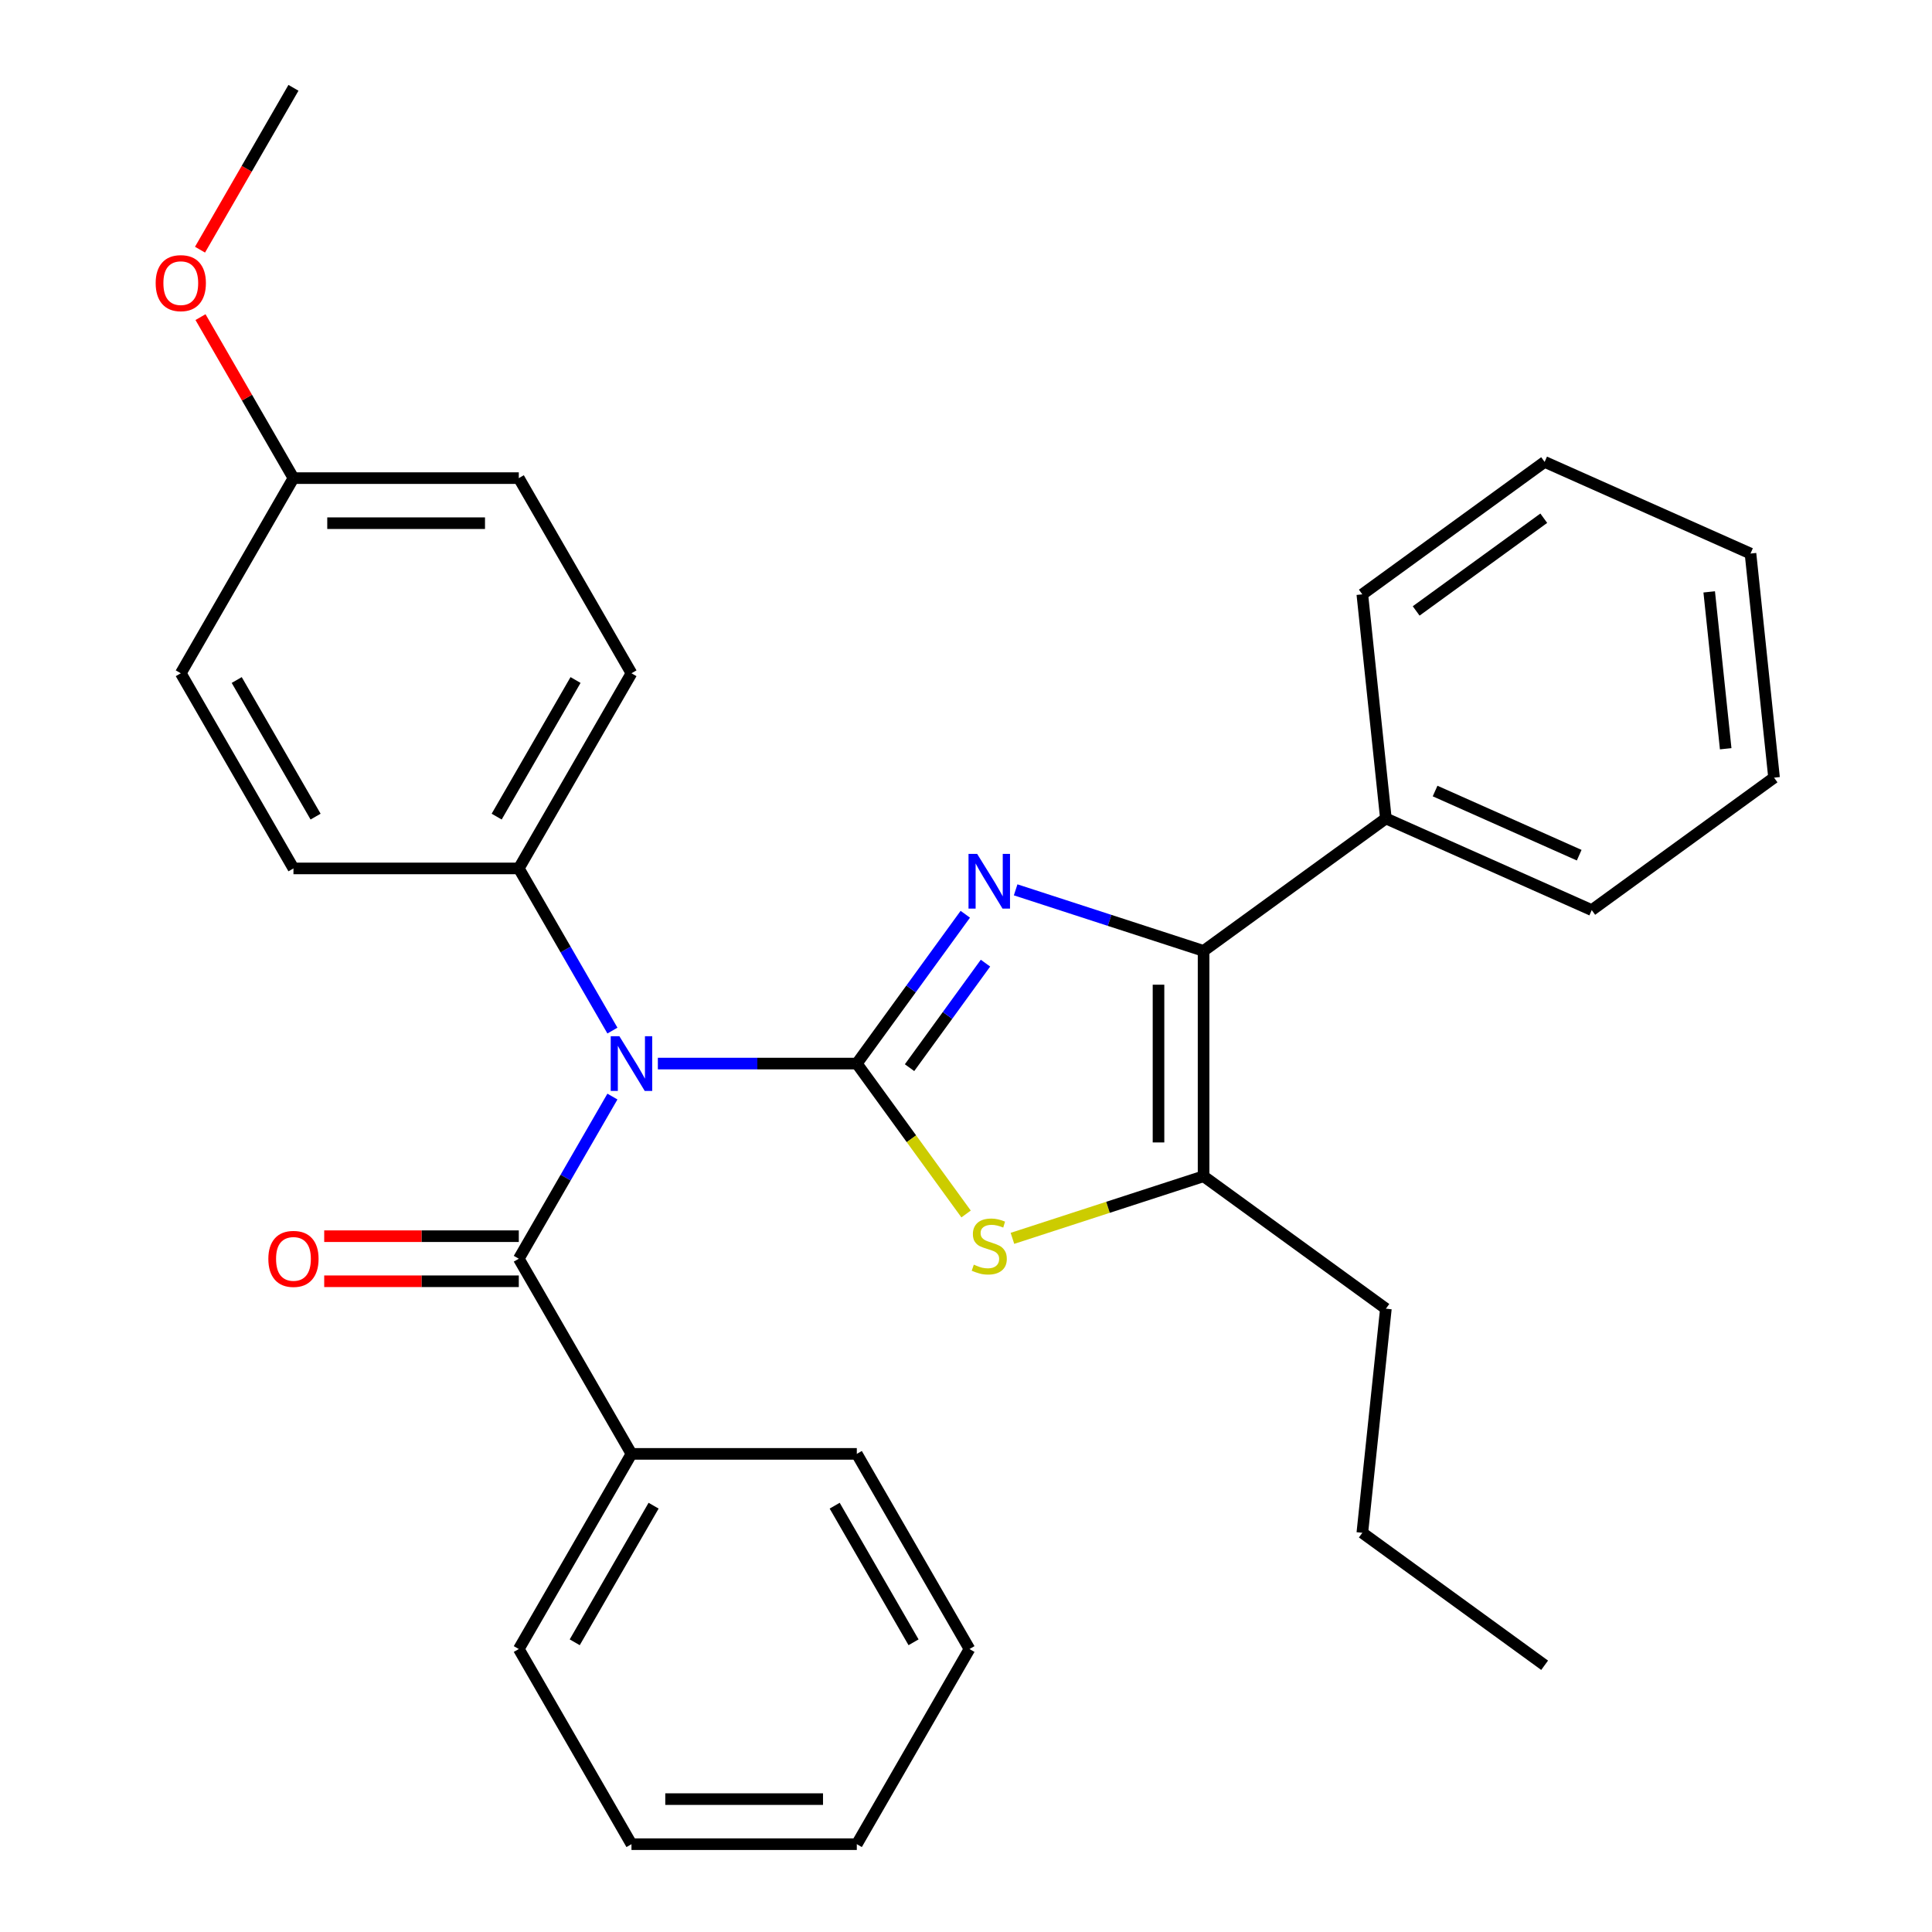 <?xml version='1.0' encoding='iso-8859-1'?>
<svg version='1.1' baseProfile='full'
              xmlns='http://www.w3.org/2000/svg'
                      xmlns:rdkit='http://www.rdkit.org/xml'
                      xmlns:xlink='http://www.w3.org/1999/xlink'
                  xml:space='preserve'
width='1000px' height='1000px' viewBox='0 0 1000 1000'>
<!-- END OF HEADER -->
<rect style='opacity:1.0;fill:#FFFFFF;stroke:none' width='1000' height='1000' x='0' y='0'> </rect>
<path class='bond-0' d='M 443.484,550.505 L 471.559,511.863' style='fill:none;fill-rule:evenodd;stroke:#000000;stroke-width:6px;stroke-linecap:butt;stroke-linejoin:miter;stroke-opacity:1' />
<path class='bond-0' d='M 471.559,511.863 L 499.635,473.22' style='fill:none;fill-rule:evenodd;stroke:#0000FF;stroke-width:6px;stroke-linecap:butt;stroke-linejoin:miter;stroke-opacity:1' />
<path class='bond-0' d='M 470.779,552.624 L 490.432,525.574' style='fill:none;fill-rule:evenodd;stroke:#000000;stroke-width:6px;stroke-linecap:butt;stroke-linejoin:miter;stroke-opacity:1' />
<path class='bond-0' d='M 490.432,525.574 L 510.084,498.524' style='fill:none;fill-rule:evenodd;stroke:#0000FF;stroke-width:6px;stroke-linecap:butt;stroke-linejoin:miter;stroke-opacity:1' />
<path class='bond-1' d='M 443.484,550.505 L 391.994,550.505' style='fill:none;fill-rule:evenodd;stroke:#000000;stroke-width:6px;stroke-linecap:butt;stroke-linejoin:miter;stroke-opacity:1' />
<path class='bond-1' d='M 391.994,550.505 L 340.504,550.505' style='fill:none;fill-rule:evenodd;stroke:#0000FF;stroke-width:6px;stroke-linecap:butt;stroke-linejoin:miter;stroke-opacity:1' />
<path class='bond-3' d='M 443.484,550.505 L 471.765,589.43' style='fill:none;fill-rule:evenodd;stroke:#000000;stroke-width:6px;stroke-linecap:butt;stroke-linejoin:miter;stroke-opacity:1' />
<path class='bond-3' d='M 471.765,589.43 L 500.045,628.355' style='fill:none;fill-rule:evenodd;stroke:#CCCC00;stroke-width:6px;stroke-linecap:butt;stroke-linejoin:miter;stroke-opacity:1' />
<path class='bond-2' d='M 525.697,460.581 L 574.333,476.384' style='fill:none;fill-rule:evenodd;stroke:#0000FF;stroke-width:6px;stroke-linecap:butt;stroke-linejoin:miter;stroke-opacity:1' />
<path class='bond-2' d='M 574.333,476.384 L 622.969,492.187' style='fill:none;fill-rule:evenodd;stroke:#000000;stroke-width:6px;stroke-linecap:butt;stroke-linejoin:miter;stroke-opacity:1' />
<path class='bond-4' d='M 316.989,567.581 L 292.759,609.548' style='fill:none;fill-rule:evenodd;stroke:#0000FF;stroke-width:6px;stroke-linecap:butt;stroke-linejoin:miter;stroke-opacity:1' />
<path class='bond-4' d='M 292.759,609.548 L 268.529,651.515' style='fill:none;fill-rule:evenodd;stroke:#000000;stroke-width:6px;stroke-linecap:butt;stroke-linejoin:miter;stroke-opacity:1' />
<path class='bond-6' d='M 316.989,533.429 L 292.759,491.462' style='fill:none;fill-rule:evenodd;stroke:#0000FF;stroke-width:6px;stroke-linecap:butt;stroke-linejoin:miter;stroke-opacity:1' />
<path class='bond-6' d='M 292.759,491.462 L 268.529,449.495' style='fill:none;fill-rule:evenodd;stroke:#000000;stroke-width:6px;stroke-linecap:butt;stroke-linejoin:miter;stroke-opacity:1' />
<path class='bond-8' d='M 622.969,492.187 L 717.33,423.63' style='fill:none;fill-rule:evenodd;stroke:#000000;stroke-width:6px;stroke-linecap:butt;stroke-linejoin:miter;stroke-opacity:1' />
<path class='bond-30' d='M 622.969,492.187 L 622.969,608.823' style='fill:none;fill-rule:evenodd;stroke:#000000;stroke-width:6px;stroke-linecap:butt;stroke-linejoin:miter;stroke-opacity:1' />
<path class='bond-30' d='M 599.642,509.682 L 599.642,591.328' style='fill:none;fill-rule:evenodd;stroke:#000000;stroke-width:6px;stroke-linecap:butt;stroke-linejoin:miter;stroke-opacity:1' />
<path class='bond-5' d='M 524.037,640.968 L 573.503,624.896' style='fill:none;fill-rule:evenodd;stroke:#CCCC00;stroke-width:6px;stroke-linecap:butt;stroke-linejoin:miter;stroke-opacity:1' />
<path class='bond-5' d='M 573.503,624.896 L 622.969,608.823' style='fill:none;fill-rule:evenodd;stroke:#000000;stroke-width:6px;stroke-linecap:butt;stroke-linejoin:miter;stroke-opacity:1' />
<path class='bond-7' d='M 268.529,639.852 L 218.169,639.852' style='fill:none;fill-rule:evenodd;stroke:#000000;stroke-width:6px;stroke-linecap:butt;stroke-linejoin:miter;stroke-opacity:1' />
<path class='bond-7' d='M 218.169,639.852 L 167.809,639.852' style='fill:none;fill-rule:evenodd;stroke:#FF0000;stroke-width:6px;stroke-linecap:butt;stroke-linejoin:miter;stroke-opacity:1' />
<path class='bond-7' d='M 268.529,663.179 L 218.169,663.179' style='fill:none;fill-rule:evenodd;stroke:#000000;stroke-width:6px;stroke-linecap:butt;stroke-linejoin:miter;stroke-opacity:1' />
<path class='bond-7' d='M 218.169,663.179 L 167.809,663.179' style='fill:none;fill-rule:evenodd;stroke:#FF0000;stroke-width:6px;stroke-linecap:butt;stroke-linejoin:miter;stroke-opacity:1' />
<path class='bond-9' d='M 268.529,651.515 L 326.848,752.525' style='fill:none;fill-rule:evenodd;stroke:#000000;stroke-width:6px;stroke-linecap:butt;stroke-linejoin:miter;stroke-opacity:1' />
<path class='bond-15' d='M 622.969,608.823 L 717.33,677.38' style='fill:none;fill-rule:evenodd;stroke:#000000;stroke-width:6px;stroke-linecap:butt;stroke-linejoin:miter;stroke-opacity:1' />
<path class='bond-10' d='M 268.529,449.495 L 326.848,348.485' style='fill:none;fill-rule:evenodd;stroke:#000000;stroke-width:6px;stroke-linecap:butt;stroke-linejoin:miter;stroke-opacity:1' />
<path class='bond-10' d='M 257.075,422.68 L 297.898,351.973' style='fill:none;fill-rule:evenodd;stroke:#000000;stroke-width:6px;stroke-linecap:butt;stroke-linejoin:miter;stroke-opacity:1' />
<path class='bond-11' d='M 268.529,449.495 L 151.893,449.495' style='fill:none;fill-rule:evenodd;stroke:#000000;stroke-width:6px;stroke-linecap:butt;stroke-linejoin:miter;stroke-opacity:1' />
<path class='bond-19' d='M 717.33,423.63 L 823.883,471.07' style='fill:none;fill-rule:evenodd;stroke:#000000;stroke-width:6px;stroke-linecap:butt;stroke-linejoin:miter;stroke-opacity:1' />
<path class='bond-19' d='M 742.801,409.435 L 817.388,442.643' style='fill:none;fill-rule:evenodd;stroke:#000000;stroke-width:6px;stroke-linecap:butt;stroke-linejoin:miter;stroke-opacity:1' />
<path class='bond-20' d='M 717.33,423.63 L 705.138,307.632' style='fill:none;fill-rule:evenodd;stroke:#000000;stroke-width:6px;stroke-linecap:butt;stroke-linejoin:miter;stroke-opacity:1' />
<path class='bond-17' d='M 326.848,752.525 L 268.529,853.535' style='fill:none;fill-rule:evenodd;stroke:#000000;stroke-width:6px;stroke-linecap:butt;stroke-linejoin:miter;stroke-opacity:1' />
<path class='bond-17' d='M 338.302,779.34 L 297.479,850.047' style='fill:none;fill-rule:evenodd;stroke:#000000;stroke-width:6px;stroke-linecap:butt;stroke-linejoin:miter;stroke-opacity:1' />
<path class='bond-18' d='M 326.848,752.525 L 443.484,752.525' style='fill:none;fill-rule:evenodd;stroke:#000000;stroke-width:6px;stroke-linecap:butt;stroke-linejoin:miter;stroke-opacity:1' />
<path class='bond-14' d='M 326.848,348.485 L 268.529,247.475' style='fill:none;fill-rule:evenodd;stroke:#000000;stroke-width:6px;stroke-linecap:butt;stroke-linejoin:miter;stroke-opacity:1' />
<path class='bond-13' d='M 151.893,449.495 L 93.575,348.485' style='fill:none;fill-rule:evenodd;stroke:#000000;stroke-width:6px;stroke-linecap:butt;stroke-linejoin:miter;stroke-opacity:1' />
<path class='bond-13' d='M 163.347,422.68 L 122.525,351.973' style='fill:none;fill-rule:evenodd;stroke:#000000;stroke-width:6px;stroke-linecap:butt;stroke-linejoin:miter;stroke-opacity:1' />
<path class='bond-12' d='M 151.893,247.475 L 93.575,348.485' style='fill:none;fill-rule:evenodd;stroke:#000000;stroke-width:6px;stroke-linecap:butt;stroke-linejoin:miter;stroke-opacity:1' />
<path class='bond-16' d='M 151.893,247.475 L 127.836,205.808' style='fill:none;fill-rule:evenodd;stroke:#000000;stroke-width:6px;stroke-linecap:butt;stroke-linejoin:miter;stroke-opacity:1' />
<path class='bond-16' d='M 127.836,205.808 L 103.78,164.141' style='fill:none;fill-rule:evenodd;stroke:#FF0000;stroke-width:6px;stroke-linecap:butt;stroke-linejoin:miter;stroke-opacity:1' />
<path class='bond-31' d='M 151.893,247.475 L 268.529,247.475' style='fill:none;fill-rule:evenodd;stroke:#000000;stroke-width:6px;stroke-linecap:butt;stroke-linejoin:miter;stroke-opacity:1' />
<path class='bond-31' d='M 169.388,270.802 L 251.034,270.802' style='fill:none;fill-rule:evenodd;stroke:#000000;stroke-width:6px;stroke-linecap:butt;stroke-linejoin:miter;stroke-opacity:1' />
<path class='bond-22' d='M 717.33,677.38 L 705.138,793.378' style='fill:none;fill-rule:evenodd;stroke:#000000;stroke-width:6px;stroke-linecap:butt;stroke-linejoin:miter;stroke-opacity:1' />
<path class='bond-21' d='M 103.526,129.229 L 127.709,87.342' style='fill:none;fill-rule:evenodd;stroke:#FF0000;stroke-width:6px;stroke-linecap:butt;stroke-linejoin:miter;stroke-opacity:1' />
<path class='bond-21' d='M 127.709,87.342 L 151.893,45.455' style='fill:none;fill-rule:evenodd;stroke:#000000;stroke-width:6px;stroke-linecap:butt;stroke-linejoin:miter;stroke-opacity:1' />
<path class='bond-24' d='M 268.529,853.535 L 326.848,954.545' style='fill:none;fill-rule:evenodd;stroke:#000000;stroke-width:6px;stroke-linecap:butt;stroke-linejoin:miter;stroke-opacity:1' />
<path class='bond-27' d='M 443.484,752.525 L 501.802,853.535' style='fill:none;fill-rule:evenodd;stroke:#000000;stroke-width:6px;stroke-linecap:butt;stroke-linejoin:miter;stroke-opacity:1' />
<path class='bond-27' d='M 432.03,779.34 L 472.852,850.047' style='fill:none;fill-rule:evenodd;stroke:#000000;stroke-width:6px;stroke-linecap:butt;stroke-linejoin:miter;stroke-opacity:1' />
<path class='bond-26' d='M 823.883,471.07 L 918.243,402.513' style='fill:none;fill-rule:evenodd;stroke:#000000;stroke-width:6px;stroke-linecap:butt;stroke-linejoin:miter;stroke-opacity:1' />
<path class='bond-25' d='M 705.138,307.632 L 799.499,239.075' style='fill:none;fill-rule:evenodd;stroke:#000000;stroke-width:6px;stroke-linecap:butt;stroke-linejoin:miter;stroke-opacity:1' />
<path class='bond-25' d='M 733.004,316.221 L 799.056,268.231' style='fill:none;fill-rule:evenodd;stroke:#000000;stroke-width:6px;stroke-linecap:butt;stroke-linejoin:miter;stroke-opacity:1' />
<path class='bond-23' d='M 705.138,793.378 L 799.499,861.935' style='fill:none;fill-rule:evenodd;stroke:#000000;stroke-width:6px;stroke-linecap:butt;stroke-linejoin:miter;stroke-opacity:1' />
<path class='bond-32' d='M 326.848,954.545 L 443.484,954.545' style='fill:none;fill-rule:evenodd;stroke:#000000;stroke-width:6px;stroke-linecap:butt;stroke-linejoin:miter;stroke-opacity:1' />
<path class='bond-32' d='M 344.343,931.218 L 425.989,931.218' style='fill:none;fill-rule:evenodd;stroke:#000000;stroke-width:6px;stroke-linecap:butt;stroke-linejoin:miter;stroke-opacity:1' />
<path class='bond-29' d='M 799.499,239.075 L 906.052,286.515' style='fill:none;fill-rule:evenodd;stroke:#000000;stroke-width:6px;stroke-linecap:butt;stroke-linejoin:miter;stroke-opacity:1' />
<path class='bond-33' d='M 918.243,402.513 L 906.052,286.515' style='fill:none;fill-rule:evenodd;stroke:#000000;stroke-width:6px;stroke-linecap:butt;stroke-linejoin:miter;stroke-opacity:1' />
<path class='bond-33' d='M 893.215,387.552 L 884.681,306.353' style='fill:none;fill-rule:evenodd;stroke:#000000;stroke-width:6px;stroke-linecap:butt;stroke-linejoin:miter;stroke-opacity:1' />
<path class='bond-28' d='M 501.802,853.535 L 443.484,954.545' style='fill:none;fill-rule:evenodd;stroke:#000000;stroke-width:6px;stroke-linecap:butt;stroke-linejoin:miter;stroke-opacity:1' />
<path  class='atom-1' d='M 505.781 441.984
L 515.061 456.984
Q 515.981 458.464, 517.461 461.144
Q 518.941 463.824, 519.021 463.984
L 519.021 441.984
L 522.781 441.984
L 522.781 470.304
L 518.901 470.304
L 508.941 453.904
Q 507.781 451.984, 506.541 449.784
Q 505.341 447.584, 504.981 446.904
L 504.981 470.304
L 501.301 470.304
L 501.301 441.984
L 505.781 441.984
' fill='#0000FF'/>
<path  class='atom-2' d='M 320.588 536.345
L 329.868 551.345
Q 330.788 552.825, 332.268 555.505
Q 333.748 558.185, 333.828 558.345
L 333.828 536.345
L 337.588 536.345
L 337.588 564.665
L 333.708 564.665
L 323.748 548.265
Q 322.588 546.345, 321.348 544.145
Q 320.148 541.945, 319.788 541.265
L 319.788 564.665
L 316.108 564.665
L 316.108 536.345
L 320.588 536.345
' fill='#0000FF'/>
<path  class='atom-4' d='M 504.041 654.586
Q 504.361 654.706, 505.681 655.266
Q 507.001 655.826, 508.441 656.186
Q 509.921 656.506, 511.361 656.506
Q 514.041 656.506, 515.601 655.226
Q 517.161 653.906, 517.161 651.626
Q 517.161 650.066, 516.361 649.106
Q 515.601 648.146, 514.401 647.626
Q 513.201 647.106, 511.201 646.506
Q 508.681 645.746, 507.161 645.026
Q 505.681 644.306, 504.601 642.786
Q 503.561 641.266, 503.561 638.706
Q 503.561 635.146, 505.961 632.946
Q 508.401 630.746, 513.201 630.746
Q 516.481 630.746, 520.201 632.306
L 519.281 635.386
Q 515.881 633.986, 513.321 633.986
Q 510.561 633.986, 509.041 635.146
Q 507.521 636.266, 507.561 638.226
Q 507.561 639.746, 508.321 640.666
Q 509.121 641.586, 510.241 642.106
Q 511.401 642.626, 513.321 643.226
Q 515.881 644.026, 517.401 644.826
Q 518.921 645.626, 520.001 647.266
Q 521.121 648.866, 521.121 651.626
Q 521.121 655.546, 518.481 657.666
Q 515.881 659.746, 511.521 659.746
Q 509.001 659.746, 507.081 659.186
Q 505.201 658.666, 502.961 657.746
L 504.041 654.586
' fill='#CCCC00'/>
<path  class='atom-8' d='M 138.893 651.595
Q 138.893 644.795, 142.253 640.995
Q 145.613 637.195, 151.893 637.195
Q 158.173 637.195, 161.533 640.995
Q 164.893 644.795, 164.893 651.595
Q 164.893 658.475, 161.493 662.395
Q 158.093 666.275, 151.893 666.275
Q 145.653 666.275, 142.253 662.395
Q 138.893 658.515, 138.893 651.595
M 151.893 663.075
Q 156.213 663.075, 158.533 660.195
Q 160.893 657.275, 160.893 651.595
Q 160.893 646.035, 158.533 643.235
Q 156.213 640.395, 151.893 640.395
Q 147.573 640.395, 145.213 643.195
Q 142.893 645.995, 142.893 651.595
Q 142.893 657.315, 145.213 660.195
Q 147.573 663.075, 151.893 663.075
' fill='#FF0000'/>
<path  class='atom-17' d='M 80.575 146.545
Q 80.575 139.745, 83.935 135.945
Q 87.295 132.145, 93.575 132.145
Q 99.855 132.145, 103.215 135.945
Q 106.575 139.745, 106.575 146.545
Q 106.575 153.425, 103.175 157.345
Q 99.775 161.225, 93.575 161.225
Q 87.335 161.225, 83.935 157.345
Q 80.575 153.465, 80.575 146.545
M 93.575 158.025
Q 97.895 158.025, 100.215 155.145
Q 102.575 152.225, 102.575 146.545
Q 102.575 140.985, 100.215 138.185
Q 97.895 135.345, 93.575 135.345
Q 89.255 135.345, 86.895 138.145
Q 84.575 140.945, 84.575 146.545
Q 84.575 152.265, 86.895 155.145
Q 89.255 158.025, 93.575 158.025
' fill='#FF0000'/>
</svg>
